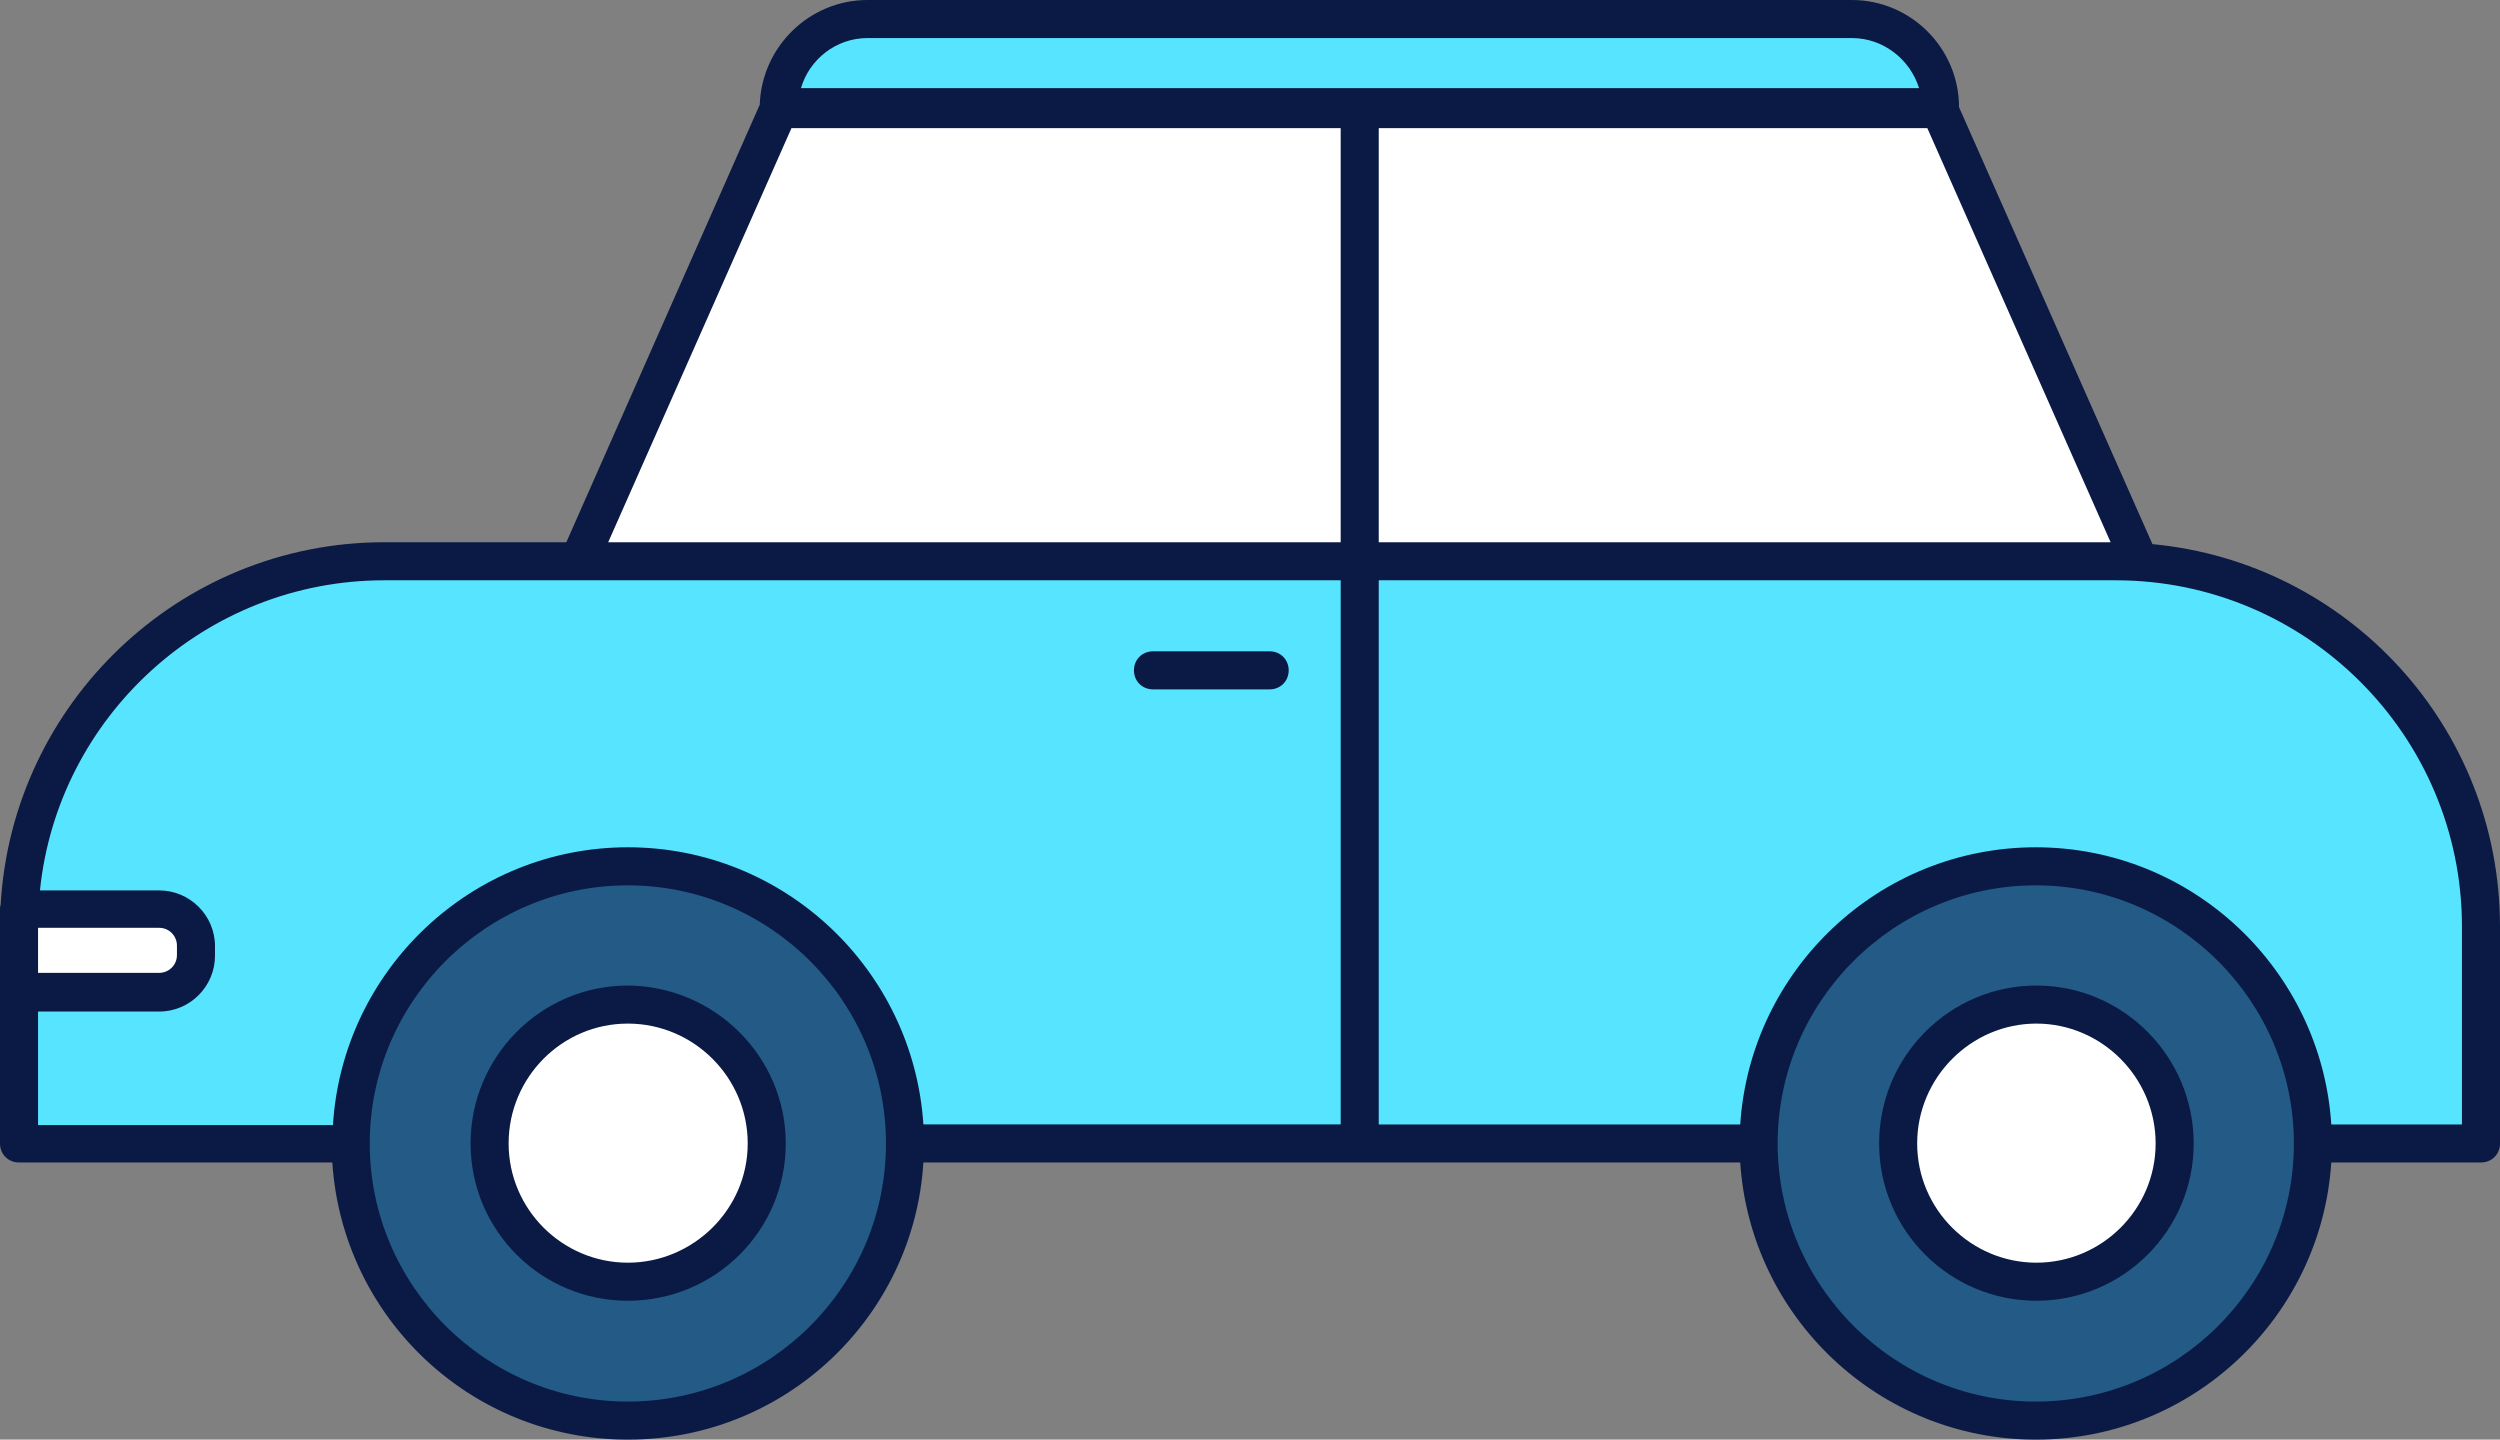 <?xml version="1.0" encoding="UTF-8" standalone="no"?><!-- Generator: Adobe Illustrator 21.1.0, SVG Export Plug-In . SVG Version: 6.00 Build 0)  --><svg xmlns="http://www.w3.org/2000/svg" enable-background="new 0 0 394.2 227" fill="#000000" id="Layer_1" version="1.1" viewBox="0 0 394.2 227" x="0px" xml:space="preserve" y="0px">
<rect x="0" y="0" width="394.2" height="227" fill="#808080" stroke="none"/>
<g id="change1_1"><polygon fill="#ffffff" points="305.8 17.2 214.3 17.2 122.8 17.2 87.2 97.6 214.3 97.6 341.4 97.6"/></g>
<g id="change2_1"><path d="m334.1 87.7h-273c-31.8 0-57.6 25.8-57.6 57.6v34.2h388.2v-34.2c0-31.8-25.8-57.6-57.6-57.6z" fill="#57e4ff"/></g>
<g id="change3_1"><path d="m25.1 143.4h-22.1v13h22.1c3.2 0 5.8-2.6 5.8-5.8v-1.5c0-3.1-2.6-5.7-5.8-5.7z" fill="#ffffff"/></g>
<g id="change2_2"><path d="m292 3h-155.2c-7.7 0-13.9 6.2-13.9 13.9h183.1c0-7.7-6.3-13.9-14-13.9z" fill="#57e4ff"/></g>
<g id="change4_1"><circle cx="99" cy="180.3" fill="#235a86" r="43.7"/></g>
<g id="change3_2"><circle cx="99" cy="180.3" fill="#ffffff" r="21.8"/></g>
<g id="change4_2"><circle cx="321" cy="180.3" fill="#235a86" r="43.7"/></g>
<g id="change3_3"><circle cx="321" cy="180.3" fill="#ffffff" r="21.8"/></g>
<g id="change5_1"><path d="m203.2 105.7c0 1.7-1.3 3-3 3h-18.4c-1.7 0-3-1.3-3-3s1.3-3 3-3h18.4c1.7 0 3 1.3 3 3zm191 40.4v34.2c0 1.7-1.3 3-3 3h-23.6c-1.6 24.4-21.9 43.7-46.6 43.7s-45-19.3-46.6-43.7h-128.8c-1.5 24.4-21.8 43.7-46.6 43.7s-45-19.3-46.6-43.7h-49.4c-1.7 0-3-1.3-3-3v-36.9c0-0.3 0-0.5 0.1-0.7 1.8-31.8 28.2-57.2 60.5-57.2h28.7l30.5-69c0.3-9.1 7.8-16.5 17-16.5h155.2c9.3 0 16.9 7.6 16.9 16.9l30.5 68.9c30.8 2.9 54.8 28.8 54.8 60.3zm-90.3-125.9h-86.5v65.3h115.4l-28.9-65.3zm-177.6-6.3h176.3c-1.4-4.5-5.6-7.9-10.6-7.9h-155.2c-5 0-9.2 3.4-10.5 7.9zm-120.3 139.5h19.1c1.5 0 2.8-1.2 2.8-2.8v-1.5c0-1.5-1.2-2.8-2.8-2.8h-19.1v7.1zm133.7 26.9c0-22.4-18.3-40.7-40.7-40.7s-40.7 18.3-40.7 40.7 18.3 40.7 40.7 40.7 40.7-18.2 40.7-40.7zm71.7-88.8h-150.8c-28.2 0-51.5 21.5-54.3 48.9h18.8c4.8 0 8.8 3.9 8.8 8.8v1.5c0 4.8-3.9 8.8-8.8 8.8h-19.1v17.9h46.5c1.5-24.4 21.8-43.8 46.5-43.8s45 19.3 46.6 43.7h65.8v-85.8zm0-71.3h-86.6l-28.9 65.3h115.5v-65.3zm150.3 160.1c0-22.4-18.3-40.7-40.7-40.7s-40.7 18.3-40.7 40.7 18.3 40.7 40.7 40.7 40.7-18.2 40.7-40.7zm26.5-34.2c0-30.1-24.5-54.6-54.6-54.6h-116.2v85.8h57c1.6-24.4 21.9-43.7 46.6-43.7s45 19.3 46.6 43.7h20.6v-31.2zm-42.3 34.2c0 13.7-11.1 24.8-24.8 24.8s-24.8-11.1-24.8-24.8c0-13.7 11.1-24.9 24.8-24.9s24.8 11.2 24.8 24.9zm-6 0c0-10.4-8.5-18.9-18.8-18.9s-18.8 8.5-18.8 18.9 8.5 18.8 18.8 18.8 18.8-8.4 18.8-18.8zm-216 0c0 13.7-11.1 24.8-24.9 24.8-13.7 0-24.8-11.1-24.8-24.8s11.1-24.9 24.8-24.9c13.7 0.1 24.9 11.2 24.9 24.9zm-6 0c0-10.4-8.5-18.9-18.9-18.9s-18.8 8.5-18.8 18.9 8.5 18.8 18.8 18.8 18.9-8.4 18.9-18.8z" fill="#0a1a44"/></g>
</svg>